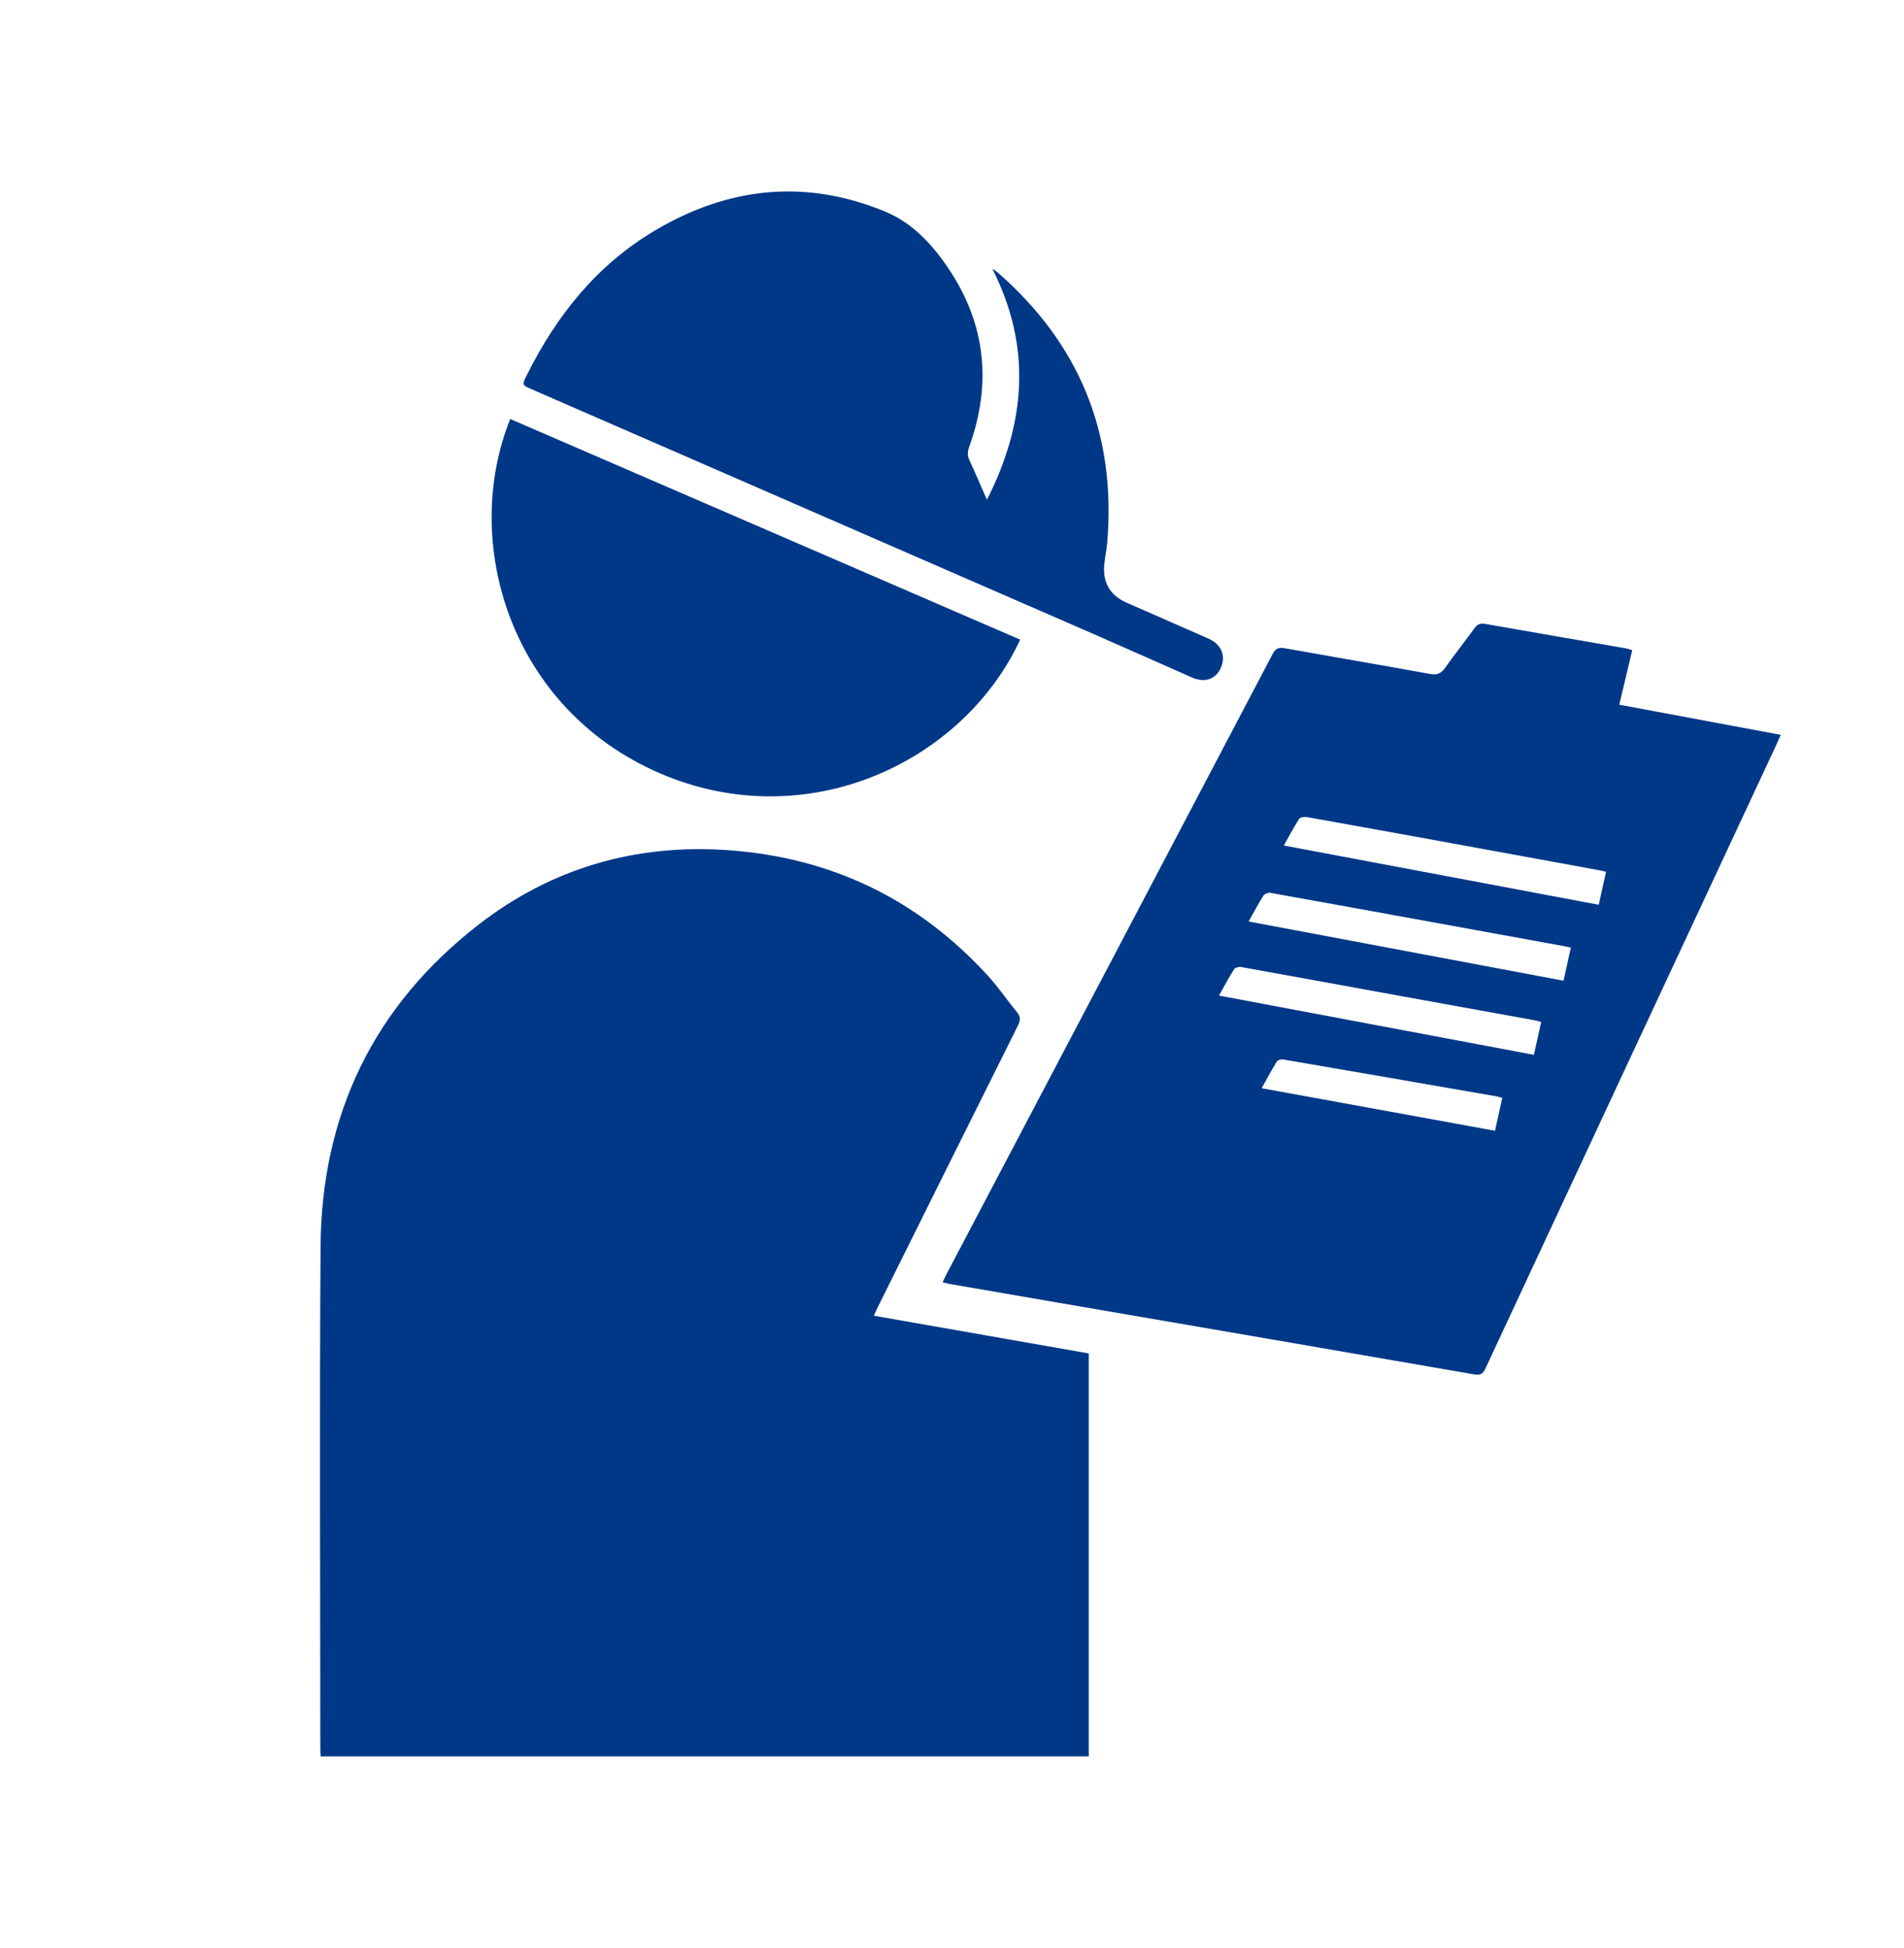 <svg xmlns="http://www.w3.org/2000/svg" xmlns:xlink="http://www.w3.org/1999/xlink" id="Layer_1" x="0px" y="0px" width="471px" height="481.89px" viewBox="0 0 471 481.89" xml:space="preserve"><g>	<path fill-rule="evenodd" clip-rule="evenodd" fill="#003888" d="M216.167,325.502c17.898,3.141,35.523,6.235,53.162,9.331  c0,33.309,0,66.44,0,99.687c-63.333,0-126.563,0-190.007,0c-0.031-0.705-0.086-1.381-0.086-2.054  c-0.004-41.367-0.222-82.736,0.065-124.102c0.227-32.664,13.18-59.499,39.06-79.588c18.107-14.055,38.931-20.063,61.813-18.442  c25.597,1.814,47.107,12.252,64.381,31.253c2.517,2.768,4.617,5.912,7.011,8.798c0.982,1.183,0.845,2.136,0.207,3.409  c-11.549,23.142-23.057,46.303-34.571,69.464C216.893,323.88,216.619,324.52,216.167,325.502z"></path>	<path fill-rule="evenodd" clip-rule="evenodd" fill="#003888" d="M440.52,181.798c-0.52,1.158-0.921,2.082-1.346,2.994  c-23.918,51.256-47.843,102.508-71.722,153.785c-0.668,1.436-1.319,1.695-2.859,1.427c-34.322-5.961-68.657-11.849-102.99-17.753  c-8.896-1.53-17.791-3.065-26.685-4.604c-0.499-0.087-0.985-0.232-1.746-0.416c0.36-0.751,0.65-1.409,0.985-2.045  c26.902-51.136,53.816-102.266,80.678-153.425c0.754-1.434,1.549-1.64,2.986-1.383c11.951,2.137,23.923,4.168,35.868,6.346  c1.761,0.32,2.779-0.048,3.799-1.508c2.333-3.334,4.887-6.516,7.273-9.814c0.689-0.954,1.39-1.27,2.554-1.064  c11.645,2.047,23.298,4.048,34.948,6.074c0.479,0.083,0.942,0.278,1.509,0.45c-1.071,4.499-2.112,8.869-3.211,13.478  C413.928,176.833,427.13,179.298,440.52,181.798z M308.881,227.97c26.135,4.917,51.948,9.774,77.899,14.657  c0.631-2.857,1.212-5.488,1.809-8.199c-0.701-0.147-1.188-0.262-1.685-0.352c-7.371-1.346-14.744-2.688-22.117-4.031  c-16.869-3.073-33.737-6.154-50.618-9.174c-0.503-0.091-1.366,0.281-1.635,0.708C311.289,223.56,310.193,225.637,308.881,227.97z   M301.548,246.301c26.069,4.905,51.928,9.771,77.896,14.658c0.635-2.848,1.21-5.43,1.809-8.122  c-0.591-0.158-1.062-0.321-1.546-0.408c-10.747-1.953-21.498-3.887-32.244-5.843c-13.497-2.456-26.987-4.938-40.49-7.358  c-0.533-0.095-1.445,0.175-1.701,0.579C303.986,241.836,302.86,243.969,301.548,246.301z M317.59,209.176  c26.051,4.904,51.873,9.764,77.887,14.66c0.621-2.773,1.21-5.406,1.821-8.14c-0.55-0.139-0.959-0.268-1.378-0.345  c-12.374-2.266-24.747-4.532-37.123-6.788c-11.812-2.152-23.624-4.306-35.445-6.408c-0.635-0.112-1.706,0.017-1.97,0.424  C320.043,204.646,318.903,206.842,317.59,209.176z M312.099,269.22c19.344,3.528,38.491,7.02,57.73,10.527  c0.637-2.89,1.205-5.471,1.79-8.132c-0.57-0.154-0.988-0.305-1.418-0.379c-17.587-3.057-35.173-6.113-52.766-9.127  c-0.498-0.086-1.347,0.133-1.571,0.494C314.567,264.7,313.409,266.88,312.099,269.22z"></path>	<path fill-rule="evenodd" clip-rule="evenodd" fill="#003888" d="M244.139,123.638c9.662-19.009,11.106-37.905,1.337-57.146  c0.431,0.292,0.896,0.544,1.285,0.884c20.319,17.711,29.39,39.999,27.137,66.866c-0.153,1.834-0.576,3.646-0.736,5.479  c-0.393,4.499,1.475,7.603,5.569,9.401c6.748,2.964,13.506,5.903,20.246,8.885c3.011,1.331,4.226,3.998,3.19,6.807  c-1.16,3.144-3.985,4.253-7.305,2.795c-8.025-3.528-16.021-7.125-24.057-10.628c-46.415-20.232-92.839-40.446-139.259-60.667  c-2.452-1.068-2.447-1.065-1.231-3.504c7.362-14.761,17.324-27.259,31.688-35.775c18.146-10.759,37.135-12.825,56.84-4.744  c6.875,2.819,11.799,8.188,15.836,14.211c9.217,13.752,10.677,28.528,5.078,44.036c-0.444,1.228-0.475,2.229,0.088,3.422  C241.324,117.104,242.673,120.308,244.139,123.638z"></path>	<path fill-rule="evenodd" clip-rule="evenodd" fill="#003888" d="M252.363,158.244c-14.109,30.442-52.93,48.752-89.237,33.014  c-36.881-15.988-49.192-57.053-36.908-87.599C168.237,121.84,210.252,140.02,252.363,158.244z"></path></g></svg>